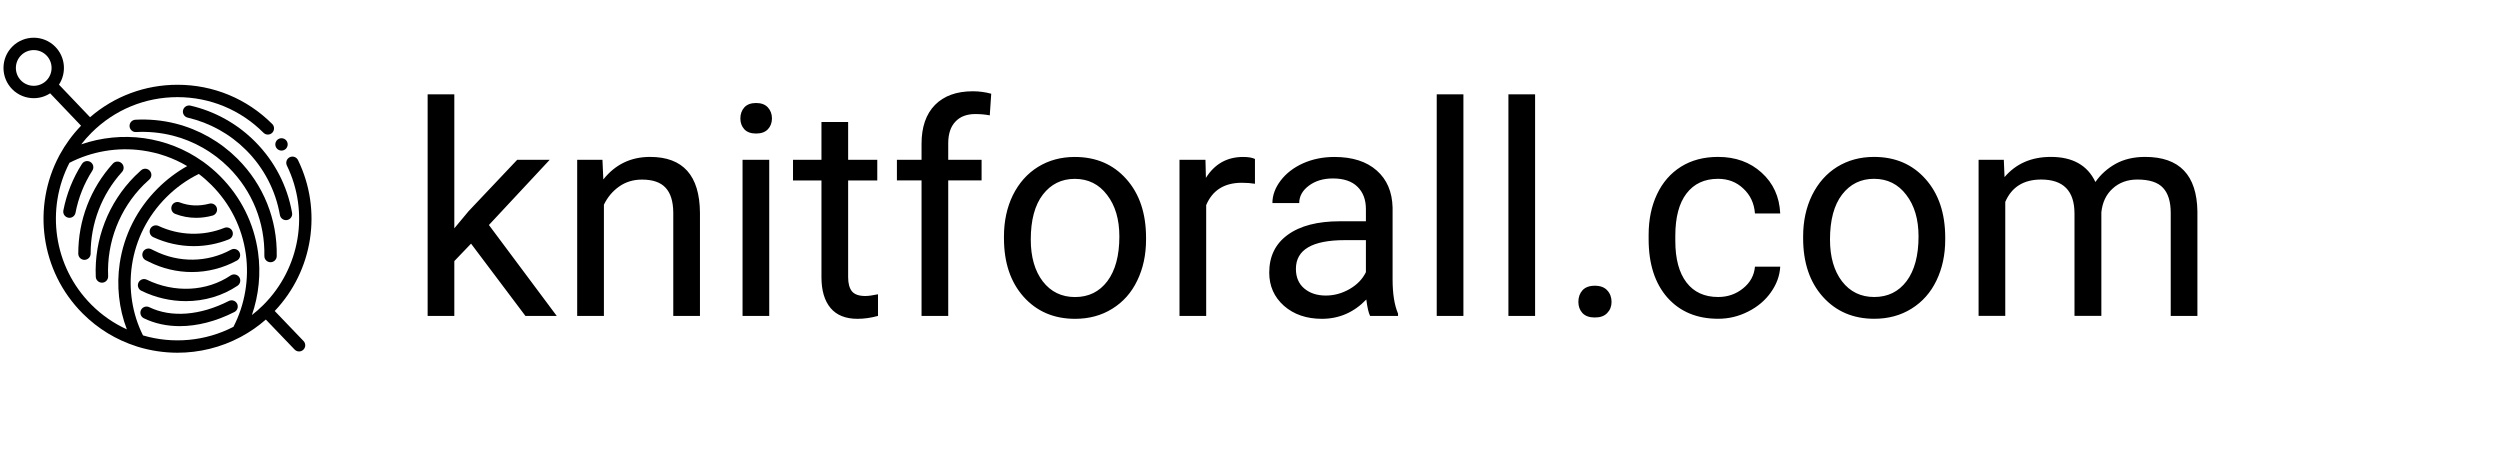 <svg version="1.2" xmlns="http://www.w3.org/2000/svg" viewBox="0 0 5500 1000" width="5500" height="1000">
	<title>logo_pl</title>
	<defs>
		<clipPath clipPathUnits="userSpaceOnUse" id="cp1">
			<path d="m0 83h6450.07v833.58h-6450.07z"/>
		</clipPath>
	</defs>
	<style>
		.s0 { fill: none } 
		.s1 { fill: #000000 } 
	</style>
	<g id="Artboard1">
		<path fill-rule="evenodd" class="s0" d="m0 83h6450.1v833.6h-6450.1z"/>
		<g id="Clip-Path" clip-path="url(#cp1)">
			<g>
				<g>
					<g>
						<path class="s1" d="m604.4 684.2c84.4-89 105.1-221.4 51.2-332-3.3-6.8-11.4-9.6-18.2-6.3-6.7 3.3-9.5 11.4-6.3 18.2 50 102.6 29.3 225.7-51.4 306.5q-12.2 12.2-25.5 22.5c15.2-44 20-91.7 13.5-138.1-8.9-63.8-37.8-121.7-83.5-167.5-11.2-11.2-23.1-21.3-35.7-30.5q-1.5-1.4-3.3-2.3c-38-26.8-81.6-44.1-128.5-50.7-46.3-6.4-94-1.6-138 13.6q10.3-13.3 22.5-25.5c50.6-50.6 117.8-78.4 189.3-78.4 71.4 0 138.7 27.8 189.2 78.4 5.3 5.3 13.9 5.3 19.2 0 5.3-5.4 5.3-14 0-19.3-55.7-55.7-129.7-86.3-208.4-86.3-71.4 0-138.9 25.2-192.4 71.4l-68.4-71.7c17-25.9 14.2-61-8.5-83.7-25.9-26-68.1-26-94.1 0-25.9 25.9-25.9 68.1 0 94 13 13 30 19.5 47.1 19.5 12.6 0 25.2-3.6 36.1-10.7l68 71.3c-18.9 19.6-34.5 41.1-47 64q-0.7 1.1-1.2 2.3c-59.2 111.4-41.9 253.1 51.9 346.9 34.1 34.1 74.5 58.1 117.6 71.9q1.4 0.7 2.9 1c28.6 8.8 58.3 13.3 88 13.3 47.6 0 95.3-11.5 138.4-34.4q1.1-0.4 2-1.1c19-10.2 37.1-22.7 53.9-37.5l63.3 66c2.7 2.8 6.3 4.2 9.8 4.2 3.4 0 6.8-1.3 9.4-3.8 5.5-5.2 5.6-13.8 0.4-19.2zm-502.4-506.9c-15.3 15.3-40.3 15.3-55.6 0-15.3-15.3-15.3-40.3 0-55.6 7.7-7.7 17.7-11.5 27.8-11.5 10.1 0 20.2 3.8 27.8 11.5 15.3 15.3 15.3 40.3 0 55.6zm99.3 493.3c-84.4-84.4-100.6-211.6-48.5-312.4 48.8-25.2 105.5-34.9 160.2-27.2 35.4 4.9 68.7 16.6 98.8 34.4-23.7 13.3-45.5 29.8-65 49.3-45.2 45.1-74 102-83.4 164.6-7.3 49.1-1.8 99.6 15.7 145.3-28.2-12.8-54.7-30.9-77.8-54zm312.3 48.4c-61.7 31.9-133.4 38.2-199 18.9-23.6-47-32.2-101.7-24.3-154.6 8.5-56.7 34.7-108.4 75.7-149.4 21.1-21.1 45.1-38.3 71.4-51.2 9.7 7.3 18.9 15.4 27.6 24.1 41.5 41.5 67.8 94.1 75.8 152 7.7 54.7-2 111.4-27.2 160.2z"/>
						<path class="s1" d="m642.6 468.4c-10.5-59.9-38.8-114.2-81.9-157.3-39.1-39.1-88.1-66.3-141.6-78.7-7.3-1.7-14.7 2.8-16.4 10.1-1.7 7.3 2.9 14.6 10.2 16.3 48.6 11.3 93.1 36 128.6 71.5 39.1 39.1 64.8 88.5 74.3 142.8 1.2 6.6 6.9 11.2 13.4 11.2q1.2 0 2.3-0.2c7.4-1.3 12.4-8.3 11.1-15.7z"/>
						<path class="s1" d="m522.5 349.3c-37.7-37.6-84.7-64.4-136.1-77.4-28.9-7.3-58.7-10.1-88.5-8.5-7.5 0.4-13.3 6.8-12.9 14.3 0.5 7.5 6.9 13.3 14.4 12.8 27.1-1.4 54.1 1.2 80.4 7.8 46.5 11.8 89.2 36.1 123.4 70.2 52 52 79.8 121.1 78.4 194.6-0.2 7.5 5.8 13.7 13.3 13.8q0.1 0 0.3 0c7.3 0 13.4-5.9 13.6-13.3 1.5-81-29.1-157.1-86.3-214.3z"/>
						<path class="s1" d="m199.1 356.5c-6.3-4.1-14.7-2.2-18.8 4.1-20 31.3-33.8 65.8-40.9 102.4-1.4 7.4 3.4 14.5 10.7 15.9q1.4 0.3 2.7 0.3c6.3 0 12-4.5 13.3-11 6.4-33.3 18.9-64.5 37.1-92.9 4.1-6.4 2.2-14.8-4.1-18.8z"/>
						<path class="s1" d="m267.5 359c-5.5-5.1-14.1-4.7-19.2 0.9-49.2 54.3-76.2 124.7-76.1 198.2 0 7.5 6.1 13.6 13.6 13.6 7.5-0.1 13.6-6.1 13.6-13.7-0.1-66.6 24.4-130.5 69.1-179.8 5-5.6 4.6-14.2-1-19.2z"/>
						<path class="s1" d="m329.6 375.8c-4.9-5.6-13.5-6.2-19.2-1.2-4.6 4.1-9.2 8.4-13.6 12.8-58.3 58.3-89.7 139.1-86.1 221.5 0.3 7.3 6.4 13 13.6 13q0.3 0 0.6 0c7.5-0.3 13.3-6.7 13-14.2-3.3-74.8 25.2-148.1 78.1-201.1 4-4 8.2-7.9 12.4-11.6 5.7-5 6.2-13.6 1.2-19.2z"/>
						<path class="s1" d="m526.3 609.7c-4.2-6.2-12.7-7.9-18.9-3.7-52.7 35.5-123.4 39-184.5 9.3-6.8-3.3-14.9-0.5-18.2 6.3-3.3 6.7-0.4 14.9 6.3 18.1 31.3 15.3 64.9 22.8 97.9 22.8 40.5 0 80.2-11.4 113.7-33.9 6.2-4.2 7.9-12.7 3.7-18.9z"/>
						<path class="s1" d="m521.6 668.1c-3.4-6.7-11.6-9.3-18.3-5.9-63 32.1-126.7 37-174.9 13.6-6.7-3.3-14.9-0.5-18.2 6.2-3.3 6.8-0.4 14.9 6.3 18.2 23.8 11.6 50.6 17.3 79 17.3 38.3 0 79.6-10.4 120.2-31.1 6.7-3.4 9.3-11.6 5.9-18.3z"/>
						<path class="s1" d="m526.7 554.7c-3.6-6.5-11.8-9-18.4-5.4-52 28.5-115.1 29.3-168.8 2.2l-2.3-1.1c-1.6-0.8-3.7-1.8-4.2-2.1-6.7-3.5-14.9-0.9-18.4 5.8-3.4 6.7-0.8 14.9 5.8 18.3 0.5 0.3 2.9 1.5 4.8 2.4l2.1 1c29.9 15.1 62.4 22.7 94.8 22.7 34.3 0 68.4-8.5 99.2-25.3 6.6-3.6 9-11.9 5.4-18.5z"/>
						<path class="s1" d="m511.3 508.8c-2.8-6.9-10.8-10.3-17.7-7.5-46.4 18.7-99.3 17.1-145-4.3-6.8-3.1-14.9-0.2-18.1 6.6-3.2 6.8-0.2 14.9 6.6 18.1 28.1 13.1 58.7 19.8 89.2 19.8 26.3 0 52.7-5 77.4-15 7-2.8 10.4-10.7 7.6-17.7z"/>
						<path class="s1" d="m477.1 457.6c-2-7.2-9.4-11.5-16.7-9.5-22.4 6-44.8 5-65-2.8-7-2.7-14.9 0.7-17.6 7.7-2.7 7 0.7 14.9 7.7 17.6 14.6 5.7 30.1 8.6 46 8.6 11.9 0 24-1.6 36-4.9 7.2-1.9 11.5-9.4 9.6-16.7z"/>
						<path fill-rule="evenodd" class="s1" d="m619.3 331.3c-7.5 0-13.6-6.1-13.6-13.6 0-7.5 6.1-13.6 13.6-13.6 7.6 0 13.6 6.1 13.6 13.6 0 7.5-6 13.6-13.6 13.6z"/>
					</g>
				</g>
			</g>
		</g>
		<path id="knitforall.com" class="s1" aria-label="knitforall.com"  d="m1155.9 695l-119.6-159-36.8 38.4v120.6h-58.7v-487.5h58.7v294.8l31.4-37.7 106.9-113h71.5l-133.7 143.4 149.2 200zm113.9-343.4h55.6l1.9 43.2q39.4-49.6 102.8-49.6 108.9 0 109.8 122.9v226.9h-58.7v-227.2q-0.3-37.2-17.1-55-16.5-17.7-51.7-17.7-28.6 0-50.2 15.2-21.6 15.2-33.6 40v244.7h-58.8zm422.5 0v343.4h-58.7v-343.4zm-63.5-91.1q0-14.3 8.6-24.1 8.8-9.8 26-9.8 17.1 0 26 9.8 8.9 9.8 8.9 24.1 0 14.3-8.9 23.8-8.9 9.5-26 9.5-17.2 0-26-9.5-8.6-9.5-8.6-23.8zm178.4 7.9h58.7v83.2h64.1v45.4h-64.1v212.9q0 20.7 8.5 31.2 8.6 10.1 29.2 10.1 10.2 0 28-3.8v47.6q-23.2 6.4-45.1 6.4-39.3 0-59.3-23.8-20-23.9-20-67.7v-212.9h-62.6v-45.4h62.6zm278.9 426.6h-58.7v-298.1h-54.2v-45.3h54.2v-35.3q0-55.2 29.5-85.4 29.6-30.1 83.5-30.1 20.3 0 40.3 5.4l-3.2 47.6q-14.9-2.9-31.7-2.9-28.6 0-44.1 16.9-15.6 16.5-15.6 47.6v36.2h73.4v45.3h-73.4zm122.6-170.7v-4.1q0-50.5 19.6-90.8 20-40.3 55.3-62.2 35.5-21.9 80.9-21.9 70.1 0 113.3 48.5 43.5 48.6 43.5 129.2v4.1q0 50.2-19.4 90.2-19 39.7-54.9 61.9-35.5 22.2-81.9 22.2-69.8 0-113.3-48.6-43.1-48.5-43.1-128.5zm59 2.8q0 57.2 26.3 91.8 26.7 34.6 71.1 34.6 44.8 0 71.1-34.9 26.4-35.3 26.4-98.4 0-56.5-27-91.4-26.7-35.3-71.1-35.3-43.5 0-70.2 34.6-26.6 34.6-26.6 99zm493.2-177.4v54.6q-13.3-2.2-28.9-2.2-57.7 0-78.4 49.2v243.7h-58.7v-343.4h57.1l1 39.7q28.9-46 81.9-46 17.1 0 26 4.4zm314.8 345.3h-61.5q-5.1-10.1-8.3-36.1-40.9 42.5-97.7 42.5-50.8 0-83.5-28.6-32.4-28.9-32.4-73 0-53.6 40.6-83.1 41-29.9 114.9-29.9h57.2v-26.9q0-30.8-18.4-48.9-18.5-18.4-54.3-18.4-31.4 0-52.7 15.8-21.3 15.9-21.3 38.4h-59q0-25.7 18.1-49.5 18.4-24.1 49.5-38.1 31.4-13.9 68.9-13.9 59.3 0 93 29.8 33.6 29.5 34.9 81.6v158q0 47.3 12 75.3zm-159-44.8q27.6 0 52.4-14.3 24.8-14.3 35.9-37.1v-70.5h-46.1q-107.9 0-107.9 63.2 0 27.6 18.4 43.2 18.5 15.5 47.3 15.5zm302.8-442.7v487.5h-58.7v-487.5zm157.7 0v487.5h-58.7v-487.5zm95.2 456.7q0-15.3 8.9-25.4 9.2-10.2 27.3-10.2 18.1 0 27.3 10.2 9.5 10.1 9.5 25.4 0 14.6-9.5 24.4-9.2 9.9-27.3 9.9-18.1 0-27.3-9.9-8.9-9.8-8.9-24.4zm307.6-10.8q31.4 0 54.9-19.1 23.5-19 26-47.6h55.6q-1.6 29.6-20.4 56.2-18.7 26.7-50.1 42.5-31.1 15.9-66 15.9-70.2 0-111.7-46.6-41.3-47-41.3-128.3v-9.8q0-50.2 18.4-89.2 18.4-39 52.7-60.6 34.6-21.6 81.6-21.6 57.7 0 95.8 34.6 38.4 34.6 41 89.8h-55.6q-2.5-33.3-25.4-54.6-22.5-21.6-55.8-21.6-44.8 0-69.5 32.4-24.5 32.1-24.5 93v11.1q0 59.4 24.5 91.4 24.4 32.1 69.8 32.1zm186.9-129.2v-4.1q0-50.5 19.7-90.8 20-40.3 55.2-62.2 35.6-21.9 81-21.9 70.1 0 113.3 48.6 43.4 48.5 43.4 129.1v4.2q0 50.1-19.3 90.1-19.1 39.7-54.9 61.9-35.6 22.2-81.9 22.2-69.8 0-113.3-48.6-43.2-48.5-43.2-128.5zm59.1 2.9q0 57.1 26.3 91.7 26.7 34.6 71.1 34.6 44.7 0 71.1-34.9 26.3-35.3 26.3-98.4 0-56.5-27-91.4-26.6-35.3-71-35.3-43.5 0-70.2 34.6-26.6 34.6-26.6 99.1zm326.9-175.5h55.5l1.6 38q37.8-44.4 101.9-44.4 72 0 98 55.2 17.2-24.7 44.5-40 27.6-15.2 65-15.2 113 0 114.9 119.7v230.1h-58.7v-226.6q0-36.9-16.8-55-16.8-18.4-56.5-18.4-32.7 0-54.3 19.7-21.6 19.4-25 52.4v227.9h-59.1v-225.1q0-74.9-73.3-74.9-57.8 0-79 49.2v250.8h-58.7z"/>
	</g>
</svg>